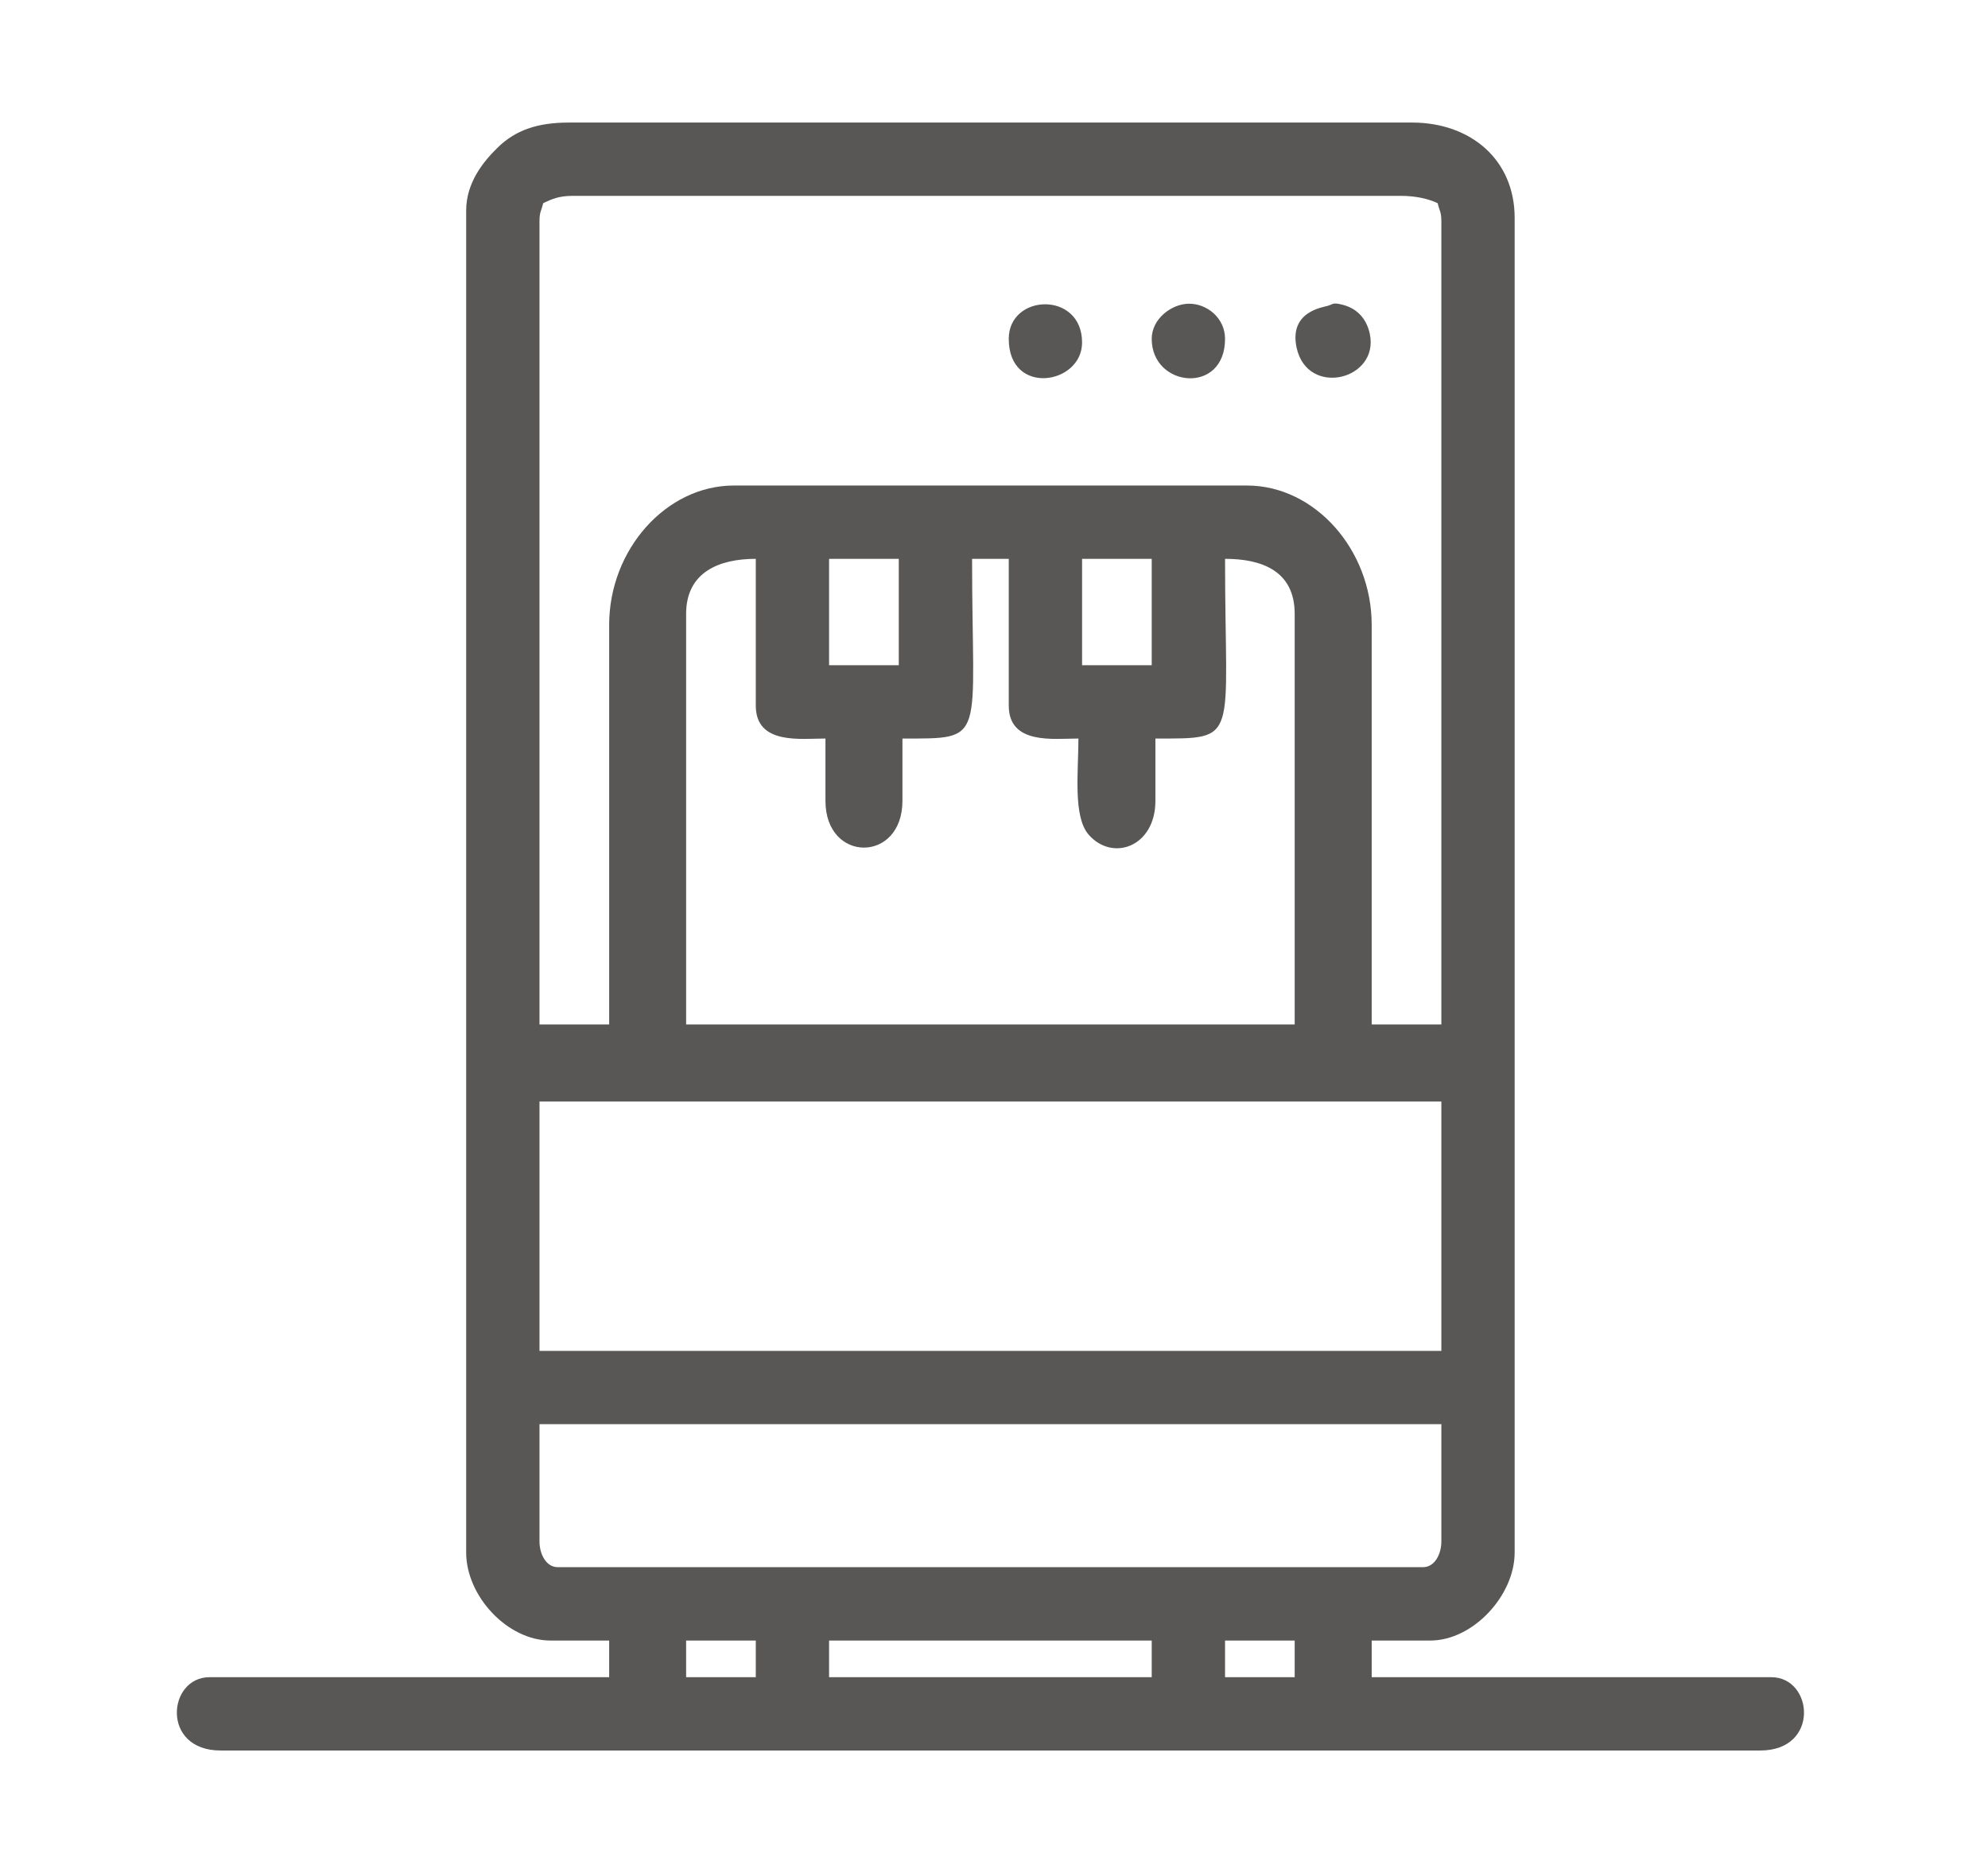 <?xml version="1.0" encoding="UTF-8" standalone="no"?><!DOCTYPE svg PUBLIC "-//W3C//DTD SVG 1.1//EN" "http://www.w3.org/Graphics/SVG/1.1/DTD/svg11.dtd"><svg width="100%" height="100%" viewBox="0 0 69 65" version="1.1" xmlns="http://www.w3.org/2000/svg" xmlns:xlink="http://www.w3.org/1999/xlink" xml:space="preserve" xmlns:serif="http://www.serif.com/" style="fill-rule:evenodd;clip-rule:evenodd;stroke-linejoin:round;stroke-miterlimit:2;"><path d="M42.519,56.931l2.417,-0l0,1.272l-2.417,-0l0,-1.272Zm-13.743,-0l11.198,-0l0,1.272l-11.198,-0l0,-1.272Zm-4.962,-0l2.418,-0l-0,1.272l-2.418,-0l0,-1.272Zm-5.089,-3.436l-0,-4.072l31.302,0l-0,4.072c-0,0.428 -0.225,0.89 -0.637,0.89l-30.029,-0c-0.412,-0 -0.636,-0.462 -0.636,-0.89Zm-0,-15.27l31.302,0l-0,8.654l-31.302,-0l-0,-8.654Zm5.089,-16.922c0,-1.442 1.138,-1.91 2.418,-1.91l-0,5.091c-0,1.369 1.55,1.145 2.418,1.145l0,2.163c0,2.163 2.672,2.163 2.672,0l-0,-2.163c2.958,-0 2.417,0.133 2.417,-6.236l1.273,0l-0,5.091c-0,1.369 1.55,1.145 2.418,1.145c-0,1.147 -0.194,2.704 0.354,3.335c0.831,0.952 2.318,0.42 2.318,-1.172l-0,-2.163c2.958,-0 2.417,0.133 2.417,-6.236c1.249,0 2.417,0.402 2.417,1.91l0,14.25l-21.122,0l0,-14.25Zm13.743,-1.91l2.417,0l0,3.691l-2.417,0l0,-3.691Zm-8.781,0l2.419,0l-0,3.691l-2.419,0l0,-3.691Zm-7.633,2.291l-0,13.869l-2.418,0l-0,-27.866c-0,-0.344 0.061,-0.35 0.127,-0.636c0.308,-0.147 0.557,-0.254 1.018,-0.254l28.757,-0c0.496,-0 0.945,0.098 1.272,0.254c0.067,0.286 0.128,0.292 0.128,0.636l-0,27.866l-2.418,0l0,-13.869c0,-2.612 -1.979,-4.835 -4.326,-4.835l-17.814,0c-2.347,0 -4.326,2.223 -4.326,4.835Zm-4.963,-14.378l-0,46.571c-0,1.511 1.432,3.054 2.926,3.054l2.037,-0l-0,1.272l-13.87,-0c-1.461,-0 -1.691,2.544 0.382,2.544l53.441,0c2.074,0 1.844,-2.544 0.382,-2.544l-13.869,-0l0,-1.272l2.035,-0c1.484,-0 2.927,-1.564 2.927,-3.054l-0,-46.317c-0,-2.01 -1.518,-3.307 -3.562,-3.307l-29.266,-0c-1.118,-0 -1.86,0.281 -2.454,0.853c-0.522,0.505 -1.109,1.239 -1.109,2.2m29.902,3.308c-0.181,0.053 -1.348,0.204 -1.079,1.452c0.377,1.737 2.886,1.115 2.539,-0.487c-0.114,-0.526 -0.442,-0.873 -0.934,-1.001c-0.355,-0.093 -0.33,-0.022 -0.526,0.036m-11.07,1.145c-0,1.998 2.545,1.594 2.545,0.127c0,-1.794 -2.545,-1.701 -2.545,-0.127m4.962,-0c0,1.693 2.545,1.953 2.545,-0c0,-0.731 -0.64,-1.234 -1.271,-1.219c-0.584,0.012 -1.274,0.521 -1.274,1.219" style="fill:#585755;"/></svg>